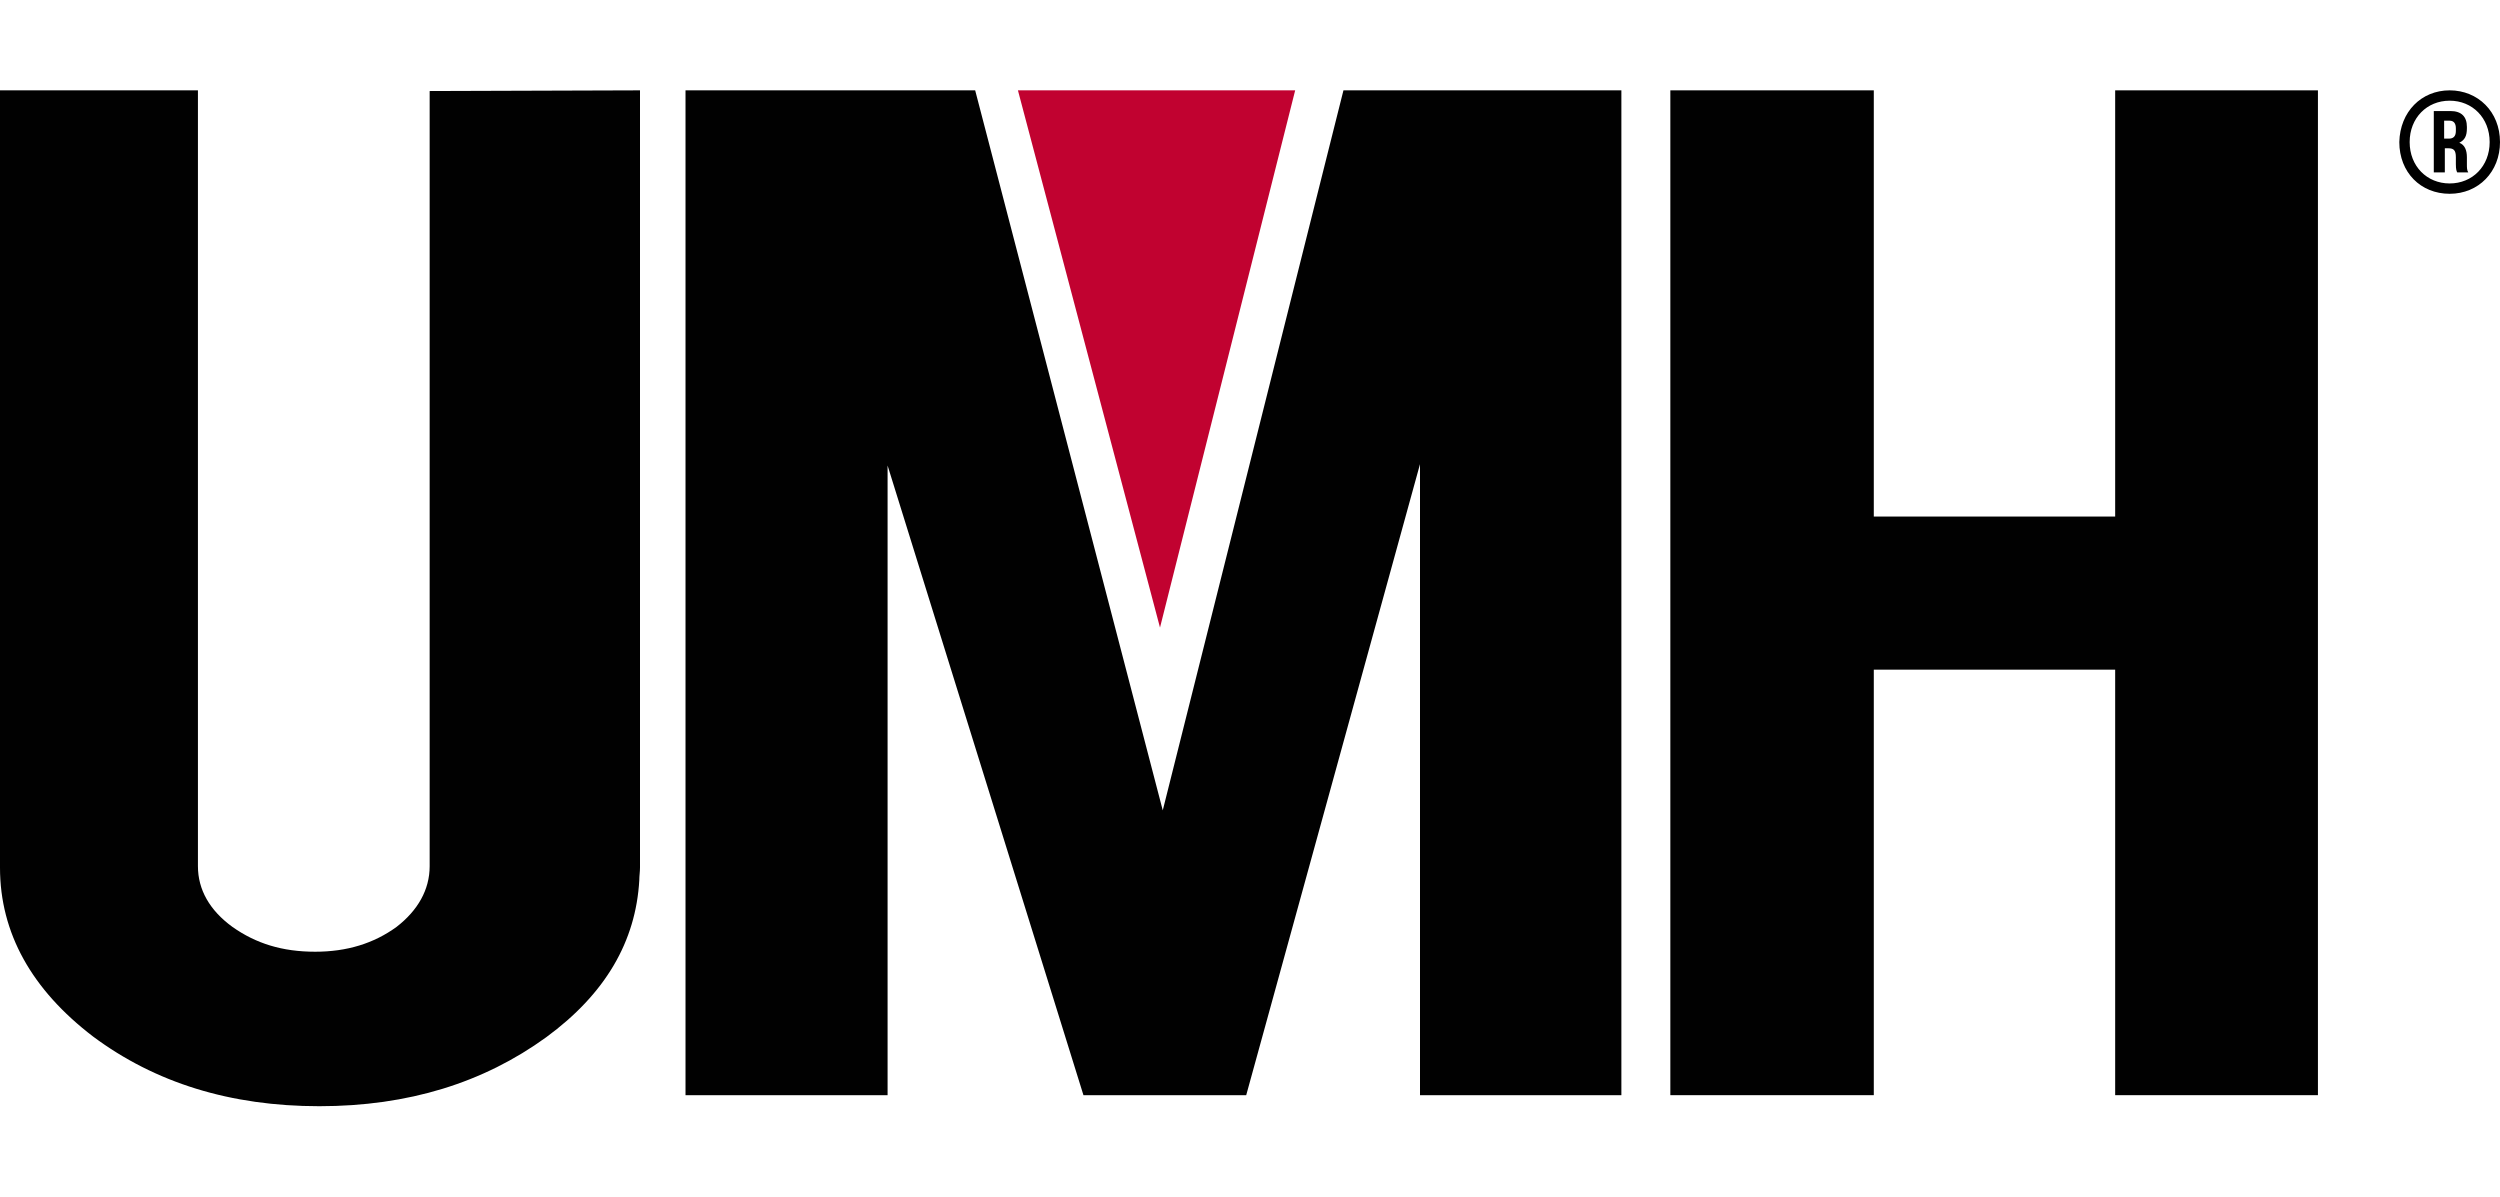 <?xml version="1.0" encoding="UTF-8"?>
<!-- Generator: Adobe Illustrator 24.3.0, SVG Export Plug-In . SVG Version: 6.00 Build 0)  -->
<svg xmlns="http://www.w3.org/2000/svg" xmlns:xlink="http://www.w3.org/1999/xlink" version="1.1" id="Layer_1" x="0px" y="0px" viewBox="0 0 362.5 173.5" style="enable-background:new 0 0 362.5 173.5;" xml:space="preserve">
<style type="text/css">
	.st0{fill:#C10230;}
	.st1{fill:#010101;}
</style>
<g>
	<polygon class="st0" points="147.6,13.1 187.8,13.1 168.2,91  "></polygon>
	<polygon class="st1" points="168.6,117.5 141.4,13.1 99.4,13.1 99.4,13.2 99.4,13.2 99.4,158.8 128.7,158.8 128.7,158.7    128.7,158.7 128.7,67.5 157.1,158.8 180.7,158.8 205.9,67.3 205.9,158.8 235.1,158.8 235.1,158.7 235.1,158.7 235.1,13.1    194.8,13.1  "></polygon>
	<path class="st1" d="M62.3,13.2L62.3,13.2l0,112.4c0,3.4-1.7,6.4-4.8,8.8c-3.3,2.4-7.2,3.6-11.8,3.6c-4.8,0-8.6-1.2-12-3.6   c-3.3-2.4-5-5.4-5-8.8V13.1H0v0.1h0v112.6c0,9.5,4.6,17.7,13.5,24.5c9,6.7,19.9,10.1,32.8,10.1s23.8-3.4,32.9-10   c8.6-6.3,13-13.9,13.5-22.8c0-0.6,0.1-1.2,0.1-1.8V13.1L62.3,13.2L62.3,13.2z"></path>
	<polygon class="st1" points="336.1,13.1 306.7,13.1 306.7,13.2 306.7,13.2 306.7,74.9 271.7,74.9 271.7,13.1 242.2,13.1    242.2,13.2 242.2,13.2 242.2,158.8 271.7,158.8 271.7,158.7 271.7,158.7 271.7,97.1 306.7,97.1 306.7,158.8 336.1,158.8    336.1,158.7 336.1,158.7  "></polygon>
	<g>
		<path d="M355.2,13.1c4.1,0,7.3,3.1,7.3,7.5c0,4.3-3.1,7.5-7.3,7.5s-7.3-3.1-7.3-7.5C348,16.2,351.1,13.1,355.2,13.1z M355.2,26.6    c3.3,0,5.8-2.5,5.8-6s-2.5-6-5.8-6c-3.3,0-5.8,2.5-5.8,6S351.9,26.6,355.2,26.6z M356.1,23.8v-1c0-1-0.3-1.3-1.1-1.3h-0.5V25h-1.6    v-8.9h2.4c1.6,0,2.4,0.8,2.4,2.3v0.2c0,1.1-0.3,1.7-1.1,2.1c0.8,0.3,1.1,1.1,1.1,2.1v1c0,0.5,0,0.9,0.2,1.2h-1.6    C356.2,24.8,356.1,24.6,356.1,23.8z M354.5,20.1h0.6c0.6,0,1-0.3,1-1.1v-0.4c0-0.7-0.3-1.1-0.9-1.1h-0.8V20.1z"></path>
	</g>
</g>
</svg>
